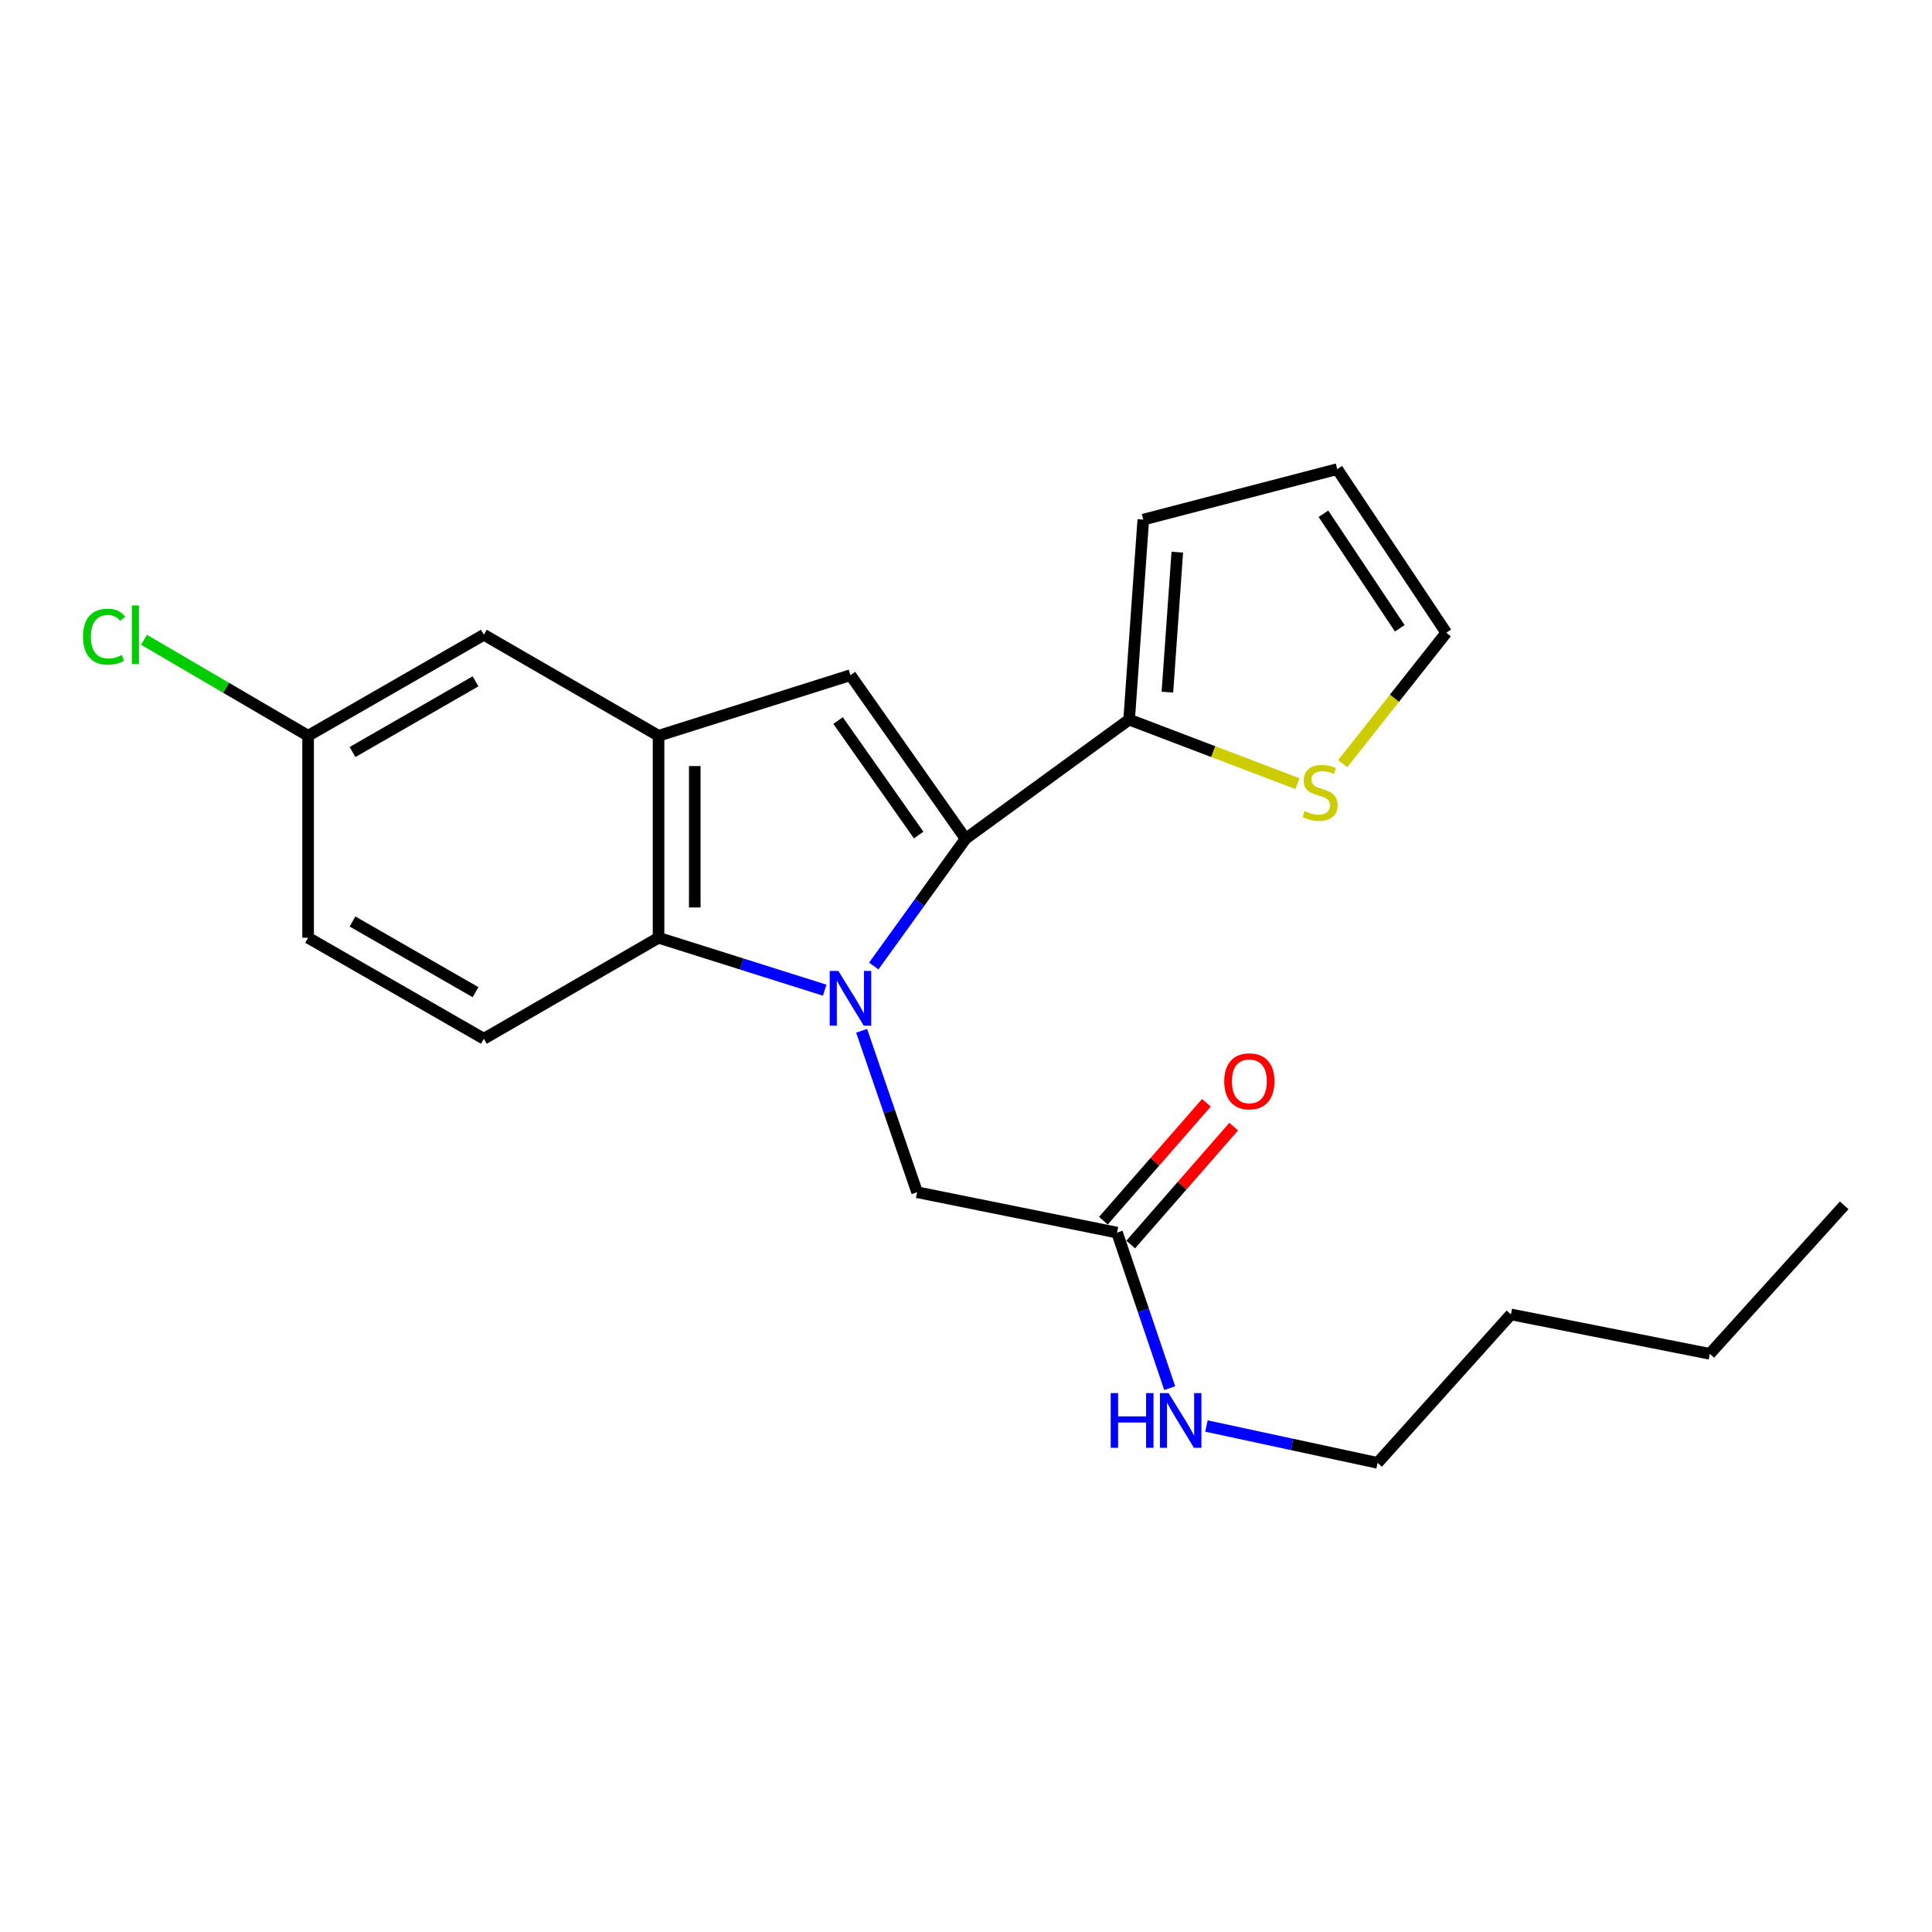 <?xml version='1.0' encoding='iso-8859-1'?>
<svg version='1.1' baseProfile='full'
              xmlns='http://www.w3.org/2000/svg'
                      xmlns:rdkit='http://www.rdkit.org/xml'
                      xmlns:xlink='http://www.w3.org/1999/xlink'
                  xml:space='preserve'
width='1000px' height='1000px' viewBox='0 0 1000 1000'>
<!-- END OF HEADER -->
<rect style='opacity:1.0;fill:#FFFFFF;stroke:none' width='1000' height='1000' x='0' y='0'> </rect>
<path class='bond-0' d='M 452.25,500.016 L 476.012,467.074' style='fill:none;fill-rule:evenodd;stroke:#0000FF;stroke-width:6px;stroke-linecap:butt;stroke-linejoin:miter;stroke-opacity:1' />
<path class='bond-0' d='M 476.012,467.074 L 499.774,434.132' style='fill:none;fill-rule:evenodd;stroke:#000000;stroke-width:6px;stroke-linecap:butt;stroke-linejoin:miter;stroke-opacity:1' />
<path class='bond-2' d='M 426.855,512.513 L 383.855,498.947' style='fill:none;fill-rule:evenodd;stroke:#0000FF;stroke-width:6px;stroke-linecap:butt;stroke-linejoin:miter;stroke-opacity:1' />
<path class='bond-2' d='M 383.855,498.947 L 340.856,485.382' style='fill:none;fill-rule:evenodd;stroke:#000000;stroke-width:6px;stroke-linecap:butt;stroke-linejoin:miter;stroke-opacity:1' />
<path class='bond-5' d='M 445.976,533.536 L 460.331,575.316' style='fill:none;fill-rule:evenodd;stroke:#0000FF;stroke-width:6px;stroke-linecap:butt;stroke-linejoin:miter;stroke-opacity:1' />
<path class='bond-5' d='M 460.331,575.316 L 474.686,617.097' style='fill:none;fill-rule:evenodd;stroke:#000000;stroke-width:6px;stroke-linecap:butt;stroke-linejoin:miter;stroke-opacity:1' />
<path class='bond-1' d='M 499.774,434.132 L 440.199,349.469' style='fill:none;fill-rule:evenodd;stroke:#000000;stroke-width:6px;stroke-linecap:butt;stroke-linejoin:miter;stroke-opacity:1' />
<path class='bond-1' d='M 475.501,432.225 L 433.798,372.961' style='fill:none;fill-rule:evenodd;stroke:#000000;stroke-width:6px;stroke-linecap:butt;stroke-linejoin:miter;stroke-opacity:1' />
<path class='bond-4' d='M 499.774,434.132 L 584.438,372.463' style='fill:none;fill-rule:evenodd;stroke:#000000;stroke-width:6px;stroke-linecap:butt;stroke-linejoin:miter;stroke-opacity:1' />
<path class='bond-22' d='M 440.199,349.469 L 340.856,380.829' style='fill:none;fill-rule:evenodd;stroke:#000000;stroke-width:6px;stroke-linecap:butt;stroke-linejoin:miter;stroke-opacity:1' />
<path class='bond-3' d='M 340.856,485.382 L 340.856,380.829' style='fill:none;fill-rule:evenodd;stroke:#000000;stroke-width:6px;stroke-linecap:butt;stroke-linejoin:miter;stroke-opacity:1' />
<path class='bond-3' d='M 359.61,469.699 L 359.61,396.512' style='fill:none;fill-rule:evenodd;stroke:#000000;stroke-width:6px;stroke-linecap:butt;stroke-linejoin:miter;stroke-opacity:1' />
<path class='bond-7' d='M 340.856,485.382 L 250.441,537.654' style='fill:none;fill-rule:evenodd;stroke:#000000;stroke-width:6px;stroke-linecap:butt;stroke-linejoin:miter;stroke-opacity:1' />
<path class='bond-9' d='M 340.856,380.829 L 250.441,328.558' style='fill:none;fill-rule:evenodd;stroke:#000000;stroke-width:6px;stroke-linecap:butt;stroke-linejoin:miter;stroke-opacity:1' />
<path class='bond-6' d='M 584.438,372.463 L 627.992,389.043' style='fill:none;fill-rule:evenodd;stroke:#000000;stroke-width:6px;stroke-linecap:butt;stroke-linejoin:miter;stroke-opacity:1' />
<path class='bond-6' d='M 627.992,389.043 L 671.547,405.623' style='fill:none;fill-rule:evenodd;stroke:#CCCC00;stroke-width:6px;stroke-linecap:butt;stroke-linejoin:miter;stroke-opacity:1' />
<path class='bond-10' d='M 584.438,372.463 L 591.762,268.952' style='fill:none;fill-rule:evenodd;stroke:#000000;stroke-width:6px;stroke-linecap:butt;stroke-linejoin:miter;stroke-opacity:1' />
<path class='bond-10' d='M 604.243,358.26 L 609.37,285.803' style='fill:none;fill-rule:evenodd;stroke:#000000;stroke-width:6px;stroke-linecap:butt;stroke-linejoin:miter;stroke-opacity:1' />
<path class='bond-8' d='M 474.686,617.097 L 578.186,637.997' style='fill:none;fill-rule:evenodd;stroke:#000000;stroke-width:6px;stroke-linecap:butt;stroke-linejoin:miter;stroke-opacity:1' />
<path class='bond-11' d='M 694.983,395.278 L 721.784,361.392' style='fill:none;fill-rule:evenodd;stroke:#CCCC00;stroke-width:6px;stroke-linecap:butt;stroke-linejoin:miter;stroke-opacity:1' />
<path class='bond-11' d='M 721.784,361.392 L 748.586,327.506' style='fill:none;fill-rule:evenodd;stroke:#000000;stroke-width:6px;stroke-linecap:butt;stroke-linejoin:miter;stroke-opacity:1' />
<path class='bond-16' d='M 250.441,537.654 L 159.475,485.382' style='fill:none;fill-rule:evenodd;stroke:#000000;stroke-width:6px;stroke-linecap:butt;stroke-linejoin:miter;stroke-opacity:1' />
<path class='bond-16' d='M 246.14,513.552 L 182.463,476.963' style='fill:none;fill-rule:evenodd;stroke:#000000;stroke-width:6px;stroke-linecap:butt;stroke-linejoin:miter;stroke-opacity:1' />
<path class='bond-13' d='M 585.248,644.166 L 611.902,613.651' style='fill:none;fill-rule:evenodd;stroke:#000000;stroke-width:6px;stroke-linecap:butt;stroke-linejoin:miter;stroke-opacity:1' />
<path class='bond-13' d='M 611.902,613.651 L 638.556,583.137' style='fill:none;fill-rule:evenodd;stroke:#FF0000;stroke-width:6px;stroke-linecap:butt;stroke-linejoin:miter;stroke-opacity:1' />
<path class='bond-13' d='M 571.124,631.829 L 597.778,601.314' style='fill:none;fill-rule:evenodd;stroke:#000000;stroke-width:6px;stroke-linecap:butt;stroke-linejoin:miter;stroke-opacity:1' />
<path class='bond-13' d='M 597.778,601.314 L 624.431,570.8' style='fill:none;fill-rule:evenodd;stroke:#FF0000;stroke-width:6px;stroke-linecap:butt;stroke-linejoin:miter;stroke-opacity:1' />
<path class='bond-14' d='M 578.186,637.997 L 591.816,678.248' style='fill:none;fill-rule:evenodd;stroke:#000000;stroke-width:6px;stroke-linecap:butt;stroke-linejoin:miter;stroke-opacity:1' />
<path class='bond-14' d='M 591.816,678.248 L 605.446,718.5' style='fill:none;fill-rule:evenodd;stroke:#0000FF;stroke-width:6px;stroke-linecap:butt;stroke-linejoin:miter;stroke-opacity:1' />
<path class='bond-23' d='M 250.441,328.558 L 159.475,380.829' style='fill:none;fill-rule:evenodd;stroke:#000000;stroke-width:6px;stroke-linecap:butt;stroke-linejoin:miter;stroke-opacity:1' />
<path class='bond-23' d='M 246.14,352.659 L 182.463,389.249' style='fill:none;fill-rule:evenodd;stroke:#000000;stroke-width:6px;stroke-linecap:butt;stroke-linejoin:miter;stroke-opacity:1' />
<path class='bond-12' d='M 591.762,268.952 L 692.137,242.822' style='fill:none;fill-rule:evenodd;stroke:#000000;stroke-width:6px;stroke-linecap:butt;stroke-linejoin:miter;stroke-opacity:1' />
<path class='bond-24' d='M 748.586,327.506 L 692.137,242.822' style='fill:none;fill-rule:evenodd;stroke:#000000;stroke-width:6px;stroke-linecap:butt;stroke-linejoin:miter;stroke-opacity:1' />
<path class='bond-24' d='M 724.514,325.205 L 685,265.926' style='fill:none;fill-rule:evenodd;stroke:#000000;stroke-width:6px;stroke-linecap:butt;stroke-linejoin:miter;stroke-opacity:1' />
<path class='bond-18' d='M 624.457,738.1 L 668.752,747.639' style='fill:none;fill-rule:evenodd;stroke:#0000FF;stroke-width:6px;stroke-linecap:butt;stroke-linejoin:miter;stroke-opacity:1' />
<path class='bond-18' d='M 668.752,747.639 L 713.048,757.178' style='fill:none;fill-rule:evenodd;stroke:#000000;stroke-width:6px;stroke-linecap:butt;stroke-linejoin:miter;stroke-opacity:1' />
<path class='bond-15' d='M 159.475,380.829 L 159.475,485.382' style='fill:none;fill-rule:evenodd;stroke:#000000;stroke-width:6px;stroke-linecap:butt;stroke-linejoin:miter;stroke-opacity:1' />
<path class='bond-17' d='M 159.475,380.829 L 116.997,355.989' style='fill:none;fill-rule:evenodd;stroke:#000000;stroke-width:6px;stroke-linecap:butt;stroke-linejoin:miter;stroke-opacity:1' />
<path class='bond-17' d='M 116.997,355.989 L 74.52,331.148' style='fill:none;fill-rule:evenodd;stroke:#00CC00;stroke-width:6px;stroke-linecap:butt;stroke-linejoin:miter;stroke-opacity:1' />
<path class='bond-19' d='M 713.048,757.178 L 782.051,680.339' style='fill:none;fill-rule:evenodd;stroke:#000000;stroke-width:6px;stroke-linecap:butt;stroke-linejoin:miter;stroke-opacity:1' />
<path class='bond-20' d='M 782.051,680.339 L 885,700.739' style='fill:none;fill-rule:evenodd;stroke:#000000;stroke-width:6px;stroke-linecap:butt;stroke-linejoin:miter;stroke-opacity:1' />
<path class='bond-21' d='M 885,700.739 L 954.545,623.89' style='fill:none;fill-rule:evenodd;stroke:#000000;stroke-width:6px;stroke-linecap:butt;stroke-linejoin:miter;stroke-opacity:1' />
<path  class='atom-0' d='M 433.939 502.562
L 443.219 517.562
Q 444.139 519.042, 445.619 521.722
Q 447.099 524.402, 447.179 524.562
L 447.179 502.562
L 450.939 502.562
L 450.939 530.882
L 447.059 530.882
L 437.099 514.482
Q 435.939 512.562, 434.699 510.362
Q 433.499 508.162, 433.139 507.482
L 433.139 530.882
L 429.459 530.882
L 429.459 502.562
L 433.939 502.562
' fill='#0000FF'/>
<path  class='atom-7' d='M 675.271 419.806
Q 675.591 419.926, 676.911 420.486
Q 678.231 421.046, 679.671 421.406
Q 681.151 421.726, 682.591 421.726
Q 685.271 421.726, 686.831 420.446
Q 688.391 419.126, 688.391 416.846
Q 688.391 415.286, 687.591 414.326
Q 686.831 413.366, 685.631 412.846
Q 684.431 412.326, 682.431 411.726
Q 679.911 410.966, 678.391 410.246
Q 676.911 409.526, 675.831 408.006
Q 674.791 406.486, 674.791 403.926
Q 674.791 400.366, 677.191 398.166
Q 679.631 395.966, 684.431 395.966
Q 687.711 395.966, 691.431 397.526
L 690.511 400.606
Q 687.111 399.206, 684.551 399.206
Q 681.791 399.206, 680.271 400.366
Q 678.751 401.486, 678.791 403.446
Q 678.791 404.966, 679.551 405.886
Q 680.351 406.806, 681.471 407.326
Q 682.631 407.846, 684.551 408.446
Q 687.111 409.246, 688.631 410.046
Q 690.151 410.846, 691.231 412.486
Q 692.351 414.086, 692.351 416.846
Q 692.351 420.766, 689.711 422.886
Q 687.111 424.966, 682.751 424.966
Q 680.231 424.966, 678.311 424.406
Q 676.431 423.886, 674.191 422.966
L 675.271 419.806
' fill='#CCCC00'/>
<path  class='atom-14' d='M 633.659 559.686
Q 633.659 552.886, 637.019 549.086
Q 640.379 545.286, 646.659 545.286
Q 652.939 545.286, 656.299 549.086
Q 659.659 552.886, 659.659 559.686
Q 659.659 566.566, 656.259 570.486
Q 652.859 574.366, 646.659 574.366
Q 640.419 574.366, 637.019 570.486
Q 633.659 566.606, 633.659 559.686
M 646.659 571.166
Q 650.979 571.166, 653.299 568.286
Q 655.659 565.366, 655.659 559.686
Q 655.659 554.126, 653.299 551.326
Q 650.979 548.486, 646.659 548.486
Q 642.339 548.486, 639.979 551.286
Q 637.659 554.086, 637.659 559.686
Q 637.659 565.406, 639.979 568.286
Q 642.339 571.166, 646.659 571.166
' fill='#FF0000'/>
<path  class='atom-15' d='M 574.89 721.066
L 578.73 721.066
L 578.73 733.106
L 593.21 733.106
L 593.21 721.066
L 597.05 721.066
L 597.05 749.386
L 593.21 749.386
L 593.21 736.306
L 578.73 736.306
L 578.73 749.386
L 574.89 749.386
L 574.89 721.066
' fill='#0000FF'/>
<path  class='atom-15' d='M 604.85 721.066
L 614.13 736.066
Q 615.05 737.546, 616.53 740.226
Q 618.01 742.906, 618.09 743.066
L 618.09 721.066
L 621.85 721.066
L 621.85 749.386
L 617.97 749.386
L 608.01 732.986
Q 606.85 731.066, 605.61 728.866
Q 604.41 726.666, 604.05 725.986
L 604.05 749.386
L 600.37 749.386
L 600.37 721.066
L 604.85 721.066
' fill='#0000FF'/>
<path  class='atom-18' d='M 42.971 329.538
Q 42.971 322.498, 46.251 318.818
Q 49.571 315.098, 55.851 315.098
Q 61.691 315.098, 64.811 319.218
L 62.171 321.378
Q 59.891 318.378, 55.851 318.378
Q 51.571 318.378, 49.291 321.258
Q 47.051 324.098, 47.051 329.538
Q 47.051 335.138, 49.371 338.018
Q 51.731 340.898, 56.291 340.898
Q 59.411 340.898, 63.051 339.018
L 64.171 342.018
Q 62.691 342.978, 60.451 343.538
Q 58.211 344.098, 55.731 344.098
Q 49.571 344.098, 46.251 340.338
Q 42.971 336.578, 42.971 329.538
' fill='#00CC00'/>
<path  class='atom-18' d='M 68.251 313.378
L 71.931 313.378
L 71.931 343.738
L 68.251 343.738
L 68.251 313.378
' fill='#00CC00'/>
</svg>
